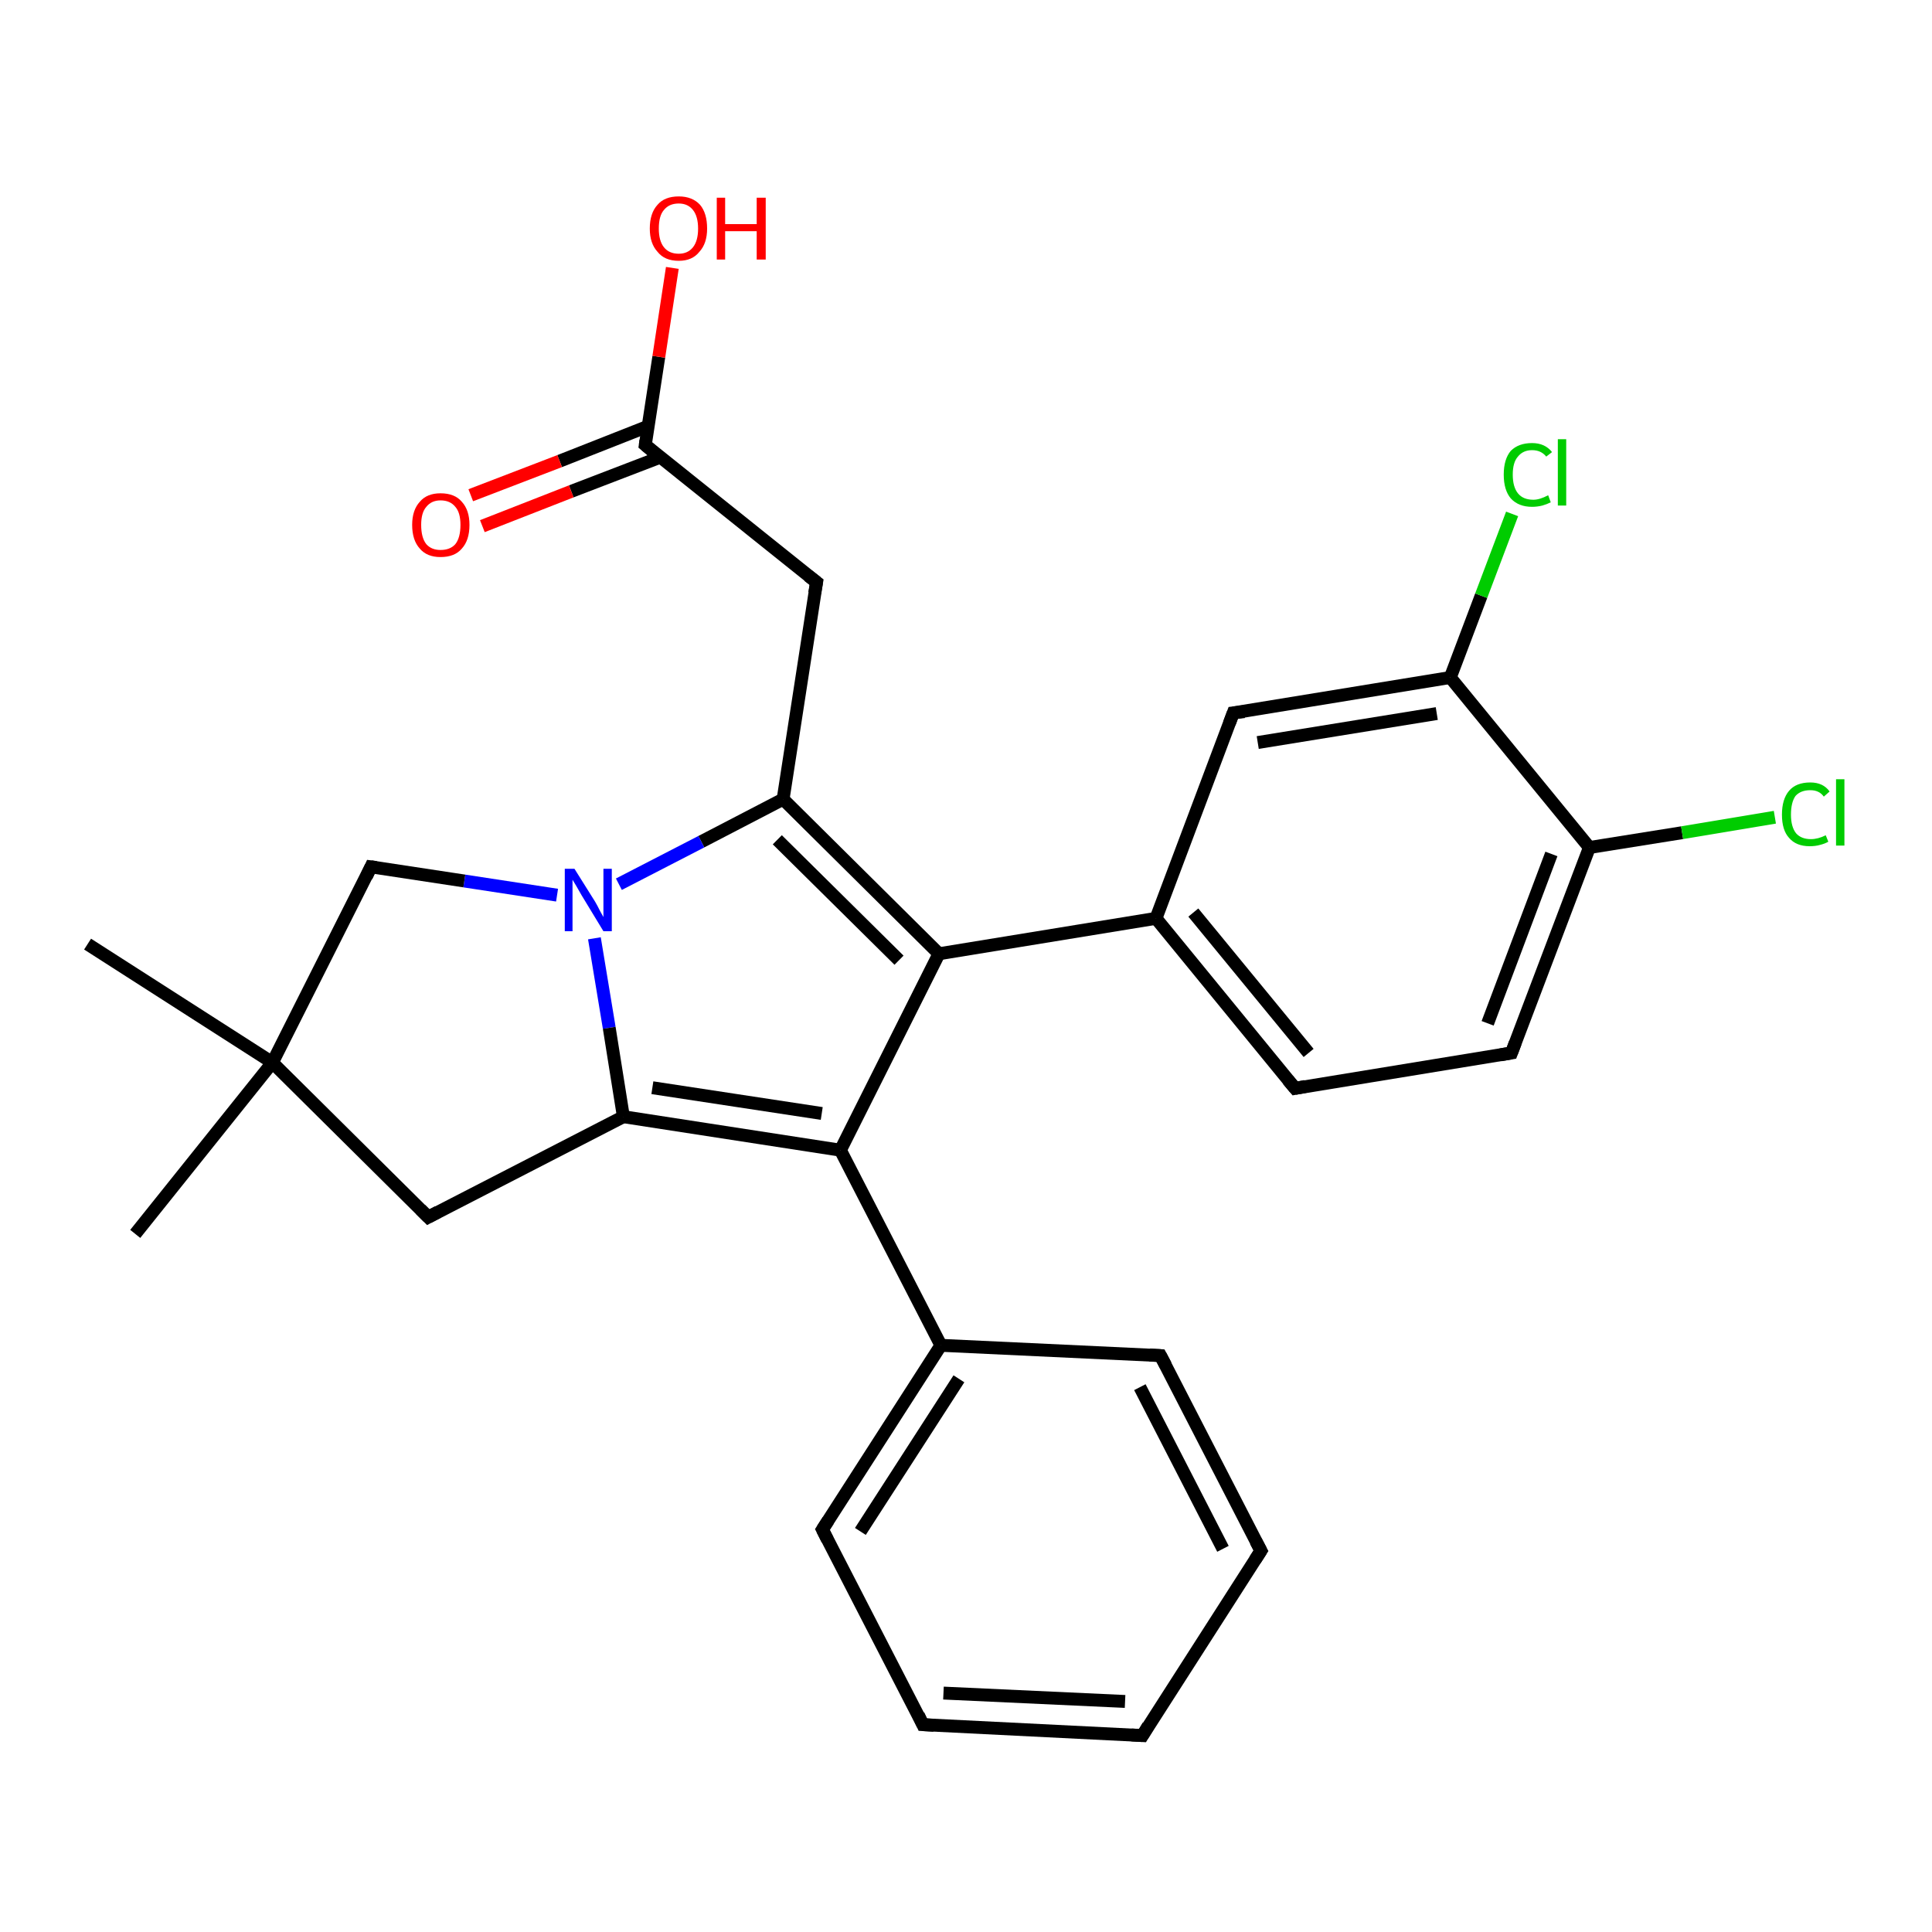 <?xml version='1.0' encoding='iso-8859-1'?>
<svg version='1.1' baseProfile='full'
              xmlns='http://www.w3.org/2000/svg'
                      xmlns:rdkit='http://www.rdkit.org/xml'
                      xmlns:xlink='http://www.w3.org/1999/xlink'
                  xml:space='preserve'
width='300px' height='300px' viewBox='0 0 300 300'>
<!-- END OF HEADER -->
<rect style='opacity:1.0;fill:#FFFFFF;stroke:none' width='300.0' height='300.0' x='0.0' y='0.0'> </rect>
<path class='bond-0 atom-0 atom-1' d='M 21.0,191.6 L 42.3,165.0' style='fill:none;fill-rule:evenodd;stroke:#000000;stroke-width:2.0px;stroke-linecap:butt;stroke-linejoin:miter;stroke-opacity:1' />
<path class='bond-1 atom-1 atom-2' d='M 42.3,165.0 L 13.6,146.6' style='fill:none;fill-rule:evenodd;stroke:#000000;stroke-width:2.0px;stroke-linecap:butt;stroke-linejoin:miter;stroke-opacity:1' />
<path class='bond-2 atom-1 atom-3' d='M 42.3,165.0 L 66.5,189.0' style='fill:none;fill-rule:evenodd;stroke:#000000;stroke-width:2.0px;stroke-linecap:butt;stroke-linejoin:miter;stroke-opacity:1' />
<path class='bond-3 atom-3 atom-4' d='M 66.5,189.0 L 96.8,173.4' style='fill:none;fill-rule:evenodd;stroke:#000000;stroke-width:2.0px;stroke-linecap:butt;stroke-linejoin:miter;stroke-opacity:1' />
<path class='bond-4 atom-4 atom-5' d='M 96.8,173.4 L 130.5,178.6' style='fill:none;fill-rule:evenodd;stroke:#000000;stroke-width:2.0px;stroke-linecap:butt;stroke-linejoin:miter;stroke-opacity:1' />
<path class='bond-4 atom-4 atom-5' d='M 101.3,168.9 L 127.6,172.9' style='fill:none;fill-rule:evenodd;stroke:#000000;stroke-width:2.0px;stroke-linecap:butt;stroke-linejoin:miter;stroke-opacity:1' />
<path class='bond-5 atom-5 atom-6' d='M 130.5,178.6 L 145.8,148.1' style='fill:none;fill-rule:evenodd;stroke:#000000;stroke-width:2.0px;stroke-linecap:butt;stroke-linejoin:miter;stroke-opacity:1' />
<path class='bond-6 atom-6 atom-7' d='M 145.8,148.1 L 121.6,124.1' style='fill:none;fill-rule:evenodd;stroke:#000000;stroke-width:2.0px;stroke-linecap:butt;stroke-linejoin:miter;stroke-opacity:1' />
<path class='bond-6 atom-6 atom-7' d='M 139.6,149.1 L 120.7,130.4' style='fill:none;fill-rule:evenodd;stroke:#000000;stroke-width:2.0px;stroke-linecap:butt;stroke-linejoin:miter;stroke-opacity:1' />
<path class='bond-7 atom-7 atom-8' d='M 121.6,124.1 L 126.8,90.4' style='fill:none;fill-rule:evenodd;stroke:#000000;stroke-width:2.0px;stroke-linecap:butt;stroke-linejoin:miter;stroke-opacity:1' />
<path class='bond-8 atom-8 atom-9' d='M 126.8,90.4 L 100.2,69.1' style='fill:none;fill-rule:evenodd;stroke:#000000;stroke-width:2.0px;stroke-linecap:butt;stroke-linejoin:miter;stroke-opacity:1' />
<path class='bond-9 atom-9 atom-10' d='M 100.2,69.1 L 102.3,55.4' style='fill:none;fill-rule:evenodd;stroke:#000000;stroke-width:2.0px;stroke-linecap:butt;stroke-linejoin:miter;stroke-opacity:1' />
<path class='bond-9 atom-9 atom-10' d='M 102.3,55.4 L 104.4,41.6' style='fill:none;fill-rule:evenodd;stroke:#FF0000;stroke-width:2.0px;stroke-linecap:butt;stroke-linejoin:miter;stroke-opacity:1' />
<path class='bond-10 atom-9 atom-11' d='M 100.6,66.2 L 86.9,71.6' style='fill:none;fill-rule:evenodd;stroke:#000000;stroke-width:2.0px;stroke-linecap:butt;stroke-linejoin:miter;stroke-opacity:1' />
<path class='bond-10 atom-9 atom-11' d='M 86.9,71.6 L 73.1,76.9' style='fill:none;fill-rule:evenodd;stroke:#FF0000;stroke-width:2.0px;stroke-linecap:butt;stroke-linejoin:miter;stroke-opacity:1' />
<path class='bond-10 atom-9 atom-11' d='M 102.5,71.0 L 88.7,76.3' style='fill:none;fill-rule:evenodd;stroke:#000000;stroke-width:2.0px;stroke-linecap:butt;stroke-linejoin:miter;stroke-opacity:1' />
<path class='bond-10 atom-9 atom-11' d='M 88.7,76.3 L 74.9,81.7' style='fill:none;fill-rule:evenodd;stroke:#FF0000;stroke-width:2.0px;stroke-linecap:butt;stroke-linejoin:miter;stroke-opacity:1' />
<path class='bond-11 atom-7 atom-12' d='M 121.6,124.1 L 108.9,130.7' style='fill:none;fill-rule:evenodd;stroke:#000000;stroke-width:2.0px;stroke-linecap:butt;stroke-linejoin:miter;stroke-opacity:1' />
<path class='bond-11 atom-7 atom-12' d='M 108.9,130.7 L 96.1,137.3' style='fill:none;fill-rule:evenodd;stroke:#0000FF;stroke-width:2.0px;stroke-linecap:butt;stroke-linejoin:miter;stroke-opacity:1' />
<path class='bond-12 atom-12 atom-13' d='M 86.5,139.0 L 72.1,136.8' style='fill:none;fill-rule:evenodd;stroke:#0000FF;stroke-width:2.0px;stroke-linecap:butt;stroke-linejoin:miter;stroke-opacity:1' />
<path class='bond-12 atom-12 atom-13' d='M 72.1,136.8 L 57.6,134.6' style='fill:none;fill-rule:evenodd;stroke:#000000;stroke-width:2.0px;stroke-linecap:butt;stroke-linejoin:miter;stroke-opacity:1' />
<path class='bond-13 atom-6 atom-14' d='M 145.8,148.1 L 179.5,142.6' style='fill:none;fill-rule:evenodd;stroke:#000000;stroke-width:2.0px;stroke-linecap:butt;stroke-linejoin:miter;stroke-opacity:1' />
<path class='bond-14 atom-14 atom-15' d='M 179.5,142.6 L 201.1,169.0' style='fill:none;fill-rule:evenodd;stroke:#000000;stroke-width:2.0px;stroke-linecap:butt;stroke-linejoin:miter;stroke-opacity:1' />
<path class='bond-14 atom-14 atom-15' d='M 185.3,141.7 L 203.2,163.5' style='fill:none;fill-rule:evenodd;stroke:#000000;stroke-width:2.0px;stroke-linecap:butt;stroke-linejoin:miter;stroke-opacity:1' />
<path class='bond-15 atom-15 atom-16' d='M 201.1,169.0 L 234.7,163.5' style='fill:none;fill-rule:evenodd;stroke:#000000;stroke-width:2.0px;stroke-linecap:butt;stroke-linejoin:miter;stroke-opacity:1' />
<path class='bond-16 atom-16 atom-17' d='M 234.7,163.5 L 246.8,131.6' style='fill:none;fill-rule:evenodd;stroke:#000000;stroke-width:2.0px;stroke-linecap:butt;stroke-linejoin:miter;stroke-opacity:1' />
<path class='bond-16 atom-16 atom-17' d='M 231.0,158.9 L 240.9,132.6' style='fill:none;fill-rule:evenodd;stroke:#000000;stroke-width:2.0px;stroke-linecap:butt;stroke-linejoin:miter;stroke-opacity:1' />
<path class='bond-17 atom-17 atom-18' d='M 246.8,131.6 L 261.2,129.3' style='fill:none;fill-rule:evenodd;stroke:#000000;stroke-width:2.0px;stroke-linecap:butt;stroke-linejoin:miter;stroke-opacity:1' />
<path class='bond-17 atom-17 atom-18' d='M 261.2,129.3 L 275.6,126.9' style='fill:none;fill-rule:evenodd;stroke:#00CC00;stroke-width:2.0px;stroke-linecap:butt;stroke-linejoin:miter;stroke-opacity:1' />
<path class='bond-18 atom-17 atom-19' d='M 246.8,131.6 L 225.2,105.2' style='fill:none;fill-rule:evenodd;stroke:#000000;stroke-width:2.0px;stroke-linecap:butt;stroke-linejoin:miter;stroke-opacity:1' />
<path class='bond-19 atom-19 atom-20' d='M 225.2,105.2 L 230.0,92.5' style='fill:none;fill-rule:evenodd;stroke:#000000;stroke-width:2.0px;stroke-linecap:butt;stroke-linejoin:miter;stroke-opacity:1' />
<path class='bond-19 atom-19 atom-20' d='M 230.0,92.5 L 234.8,79.8' style='fill:none;fill-rule:evenodd;stroke:#00CC00;stroke-width:2.0px;stroke-linecap:butt;stroke-linejoin:miter;stroke-opacity:1' />
<path class='bond-20 atom-19 atom-21' d='M 225.2,105.2 L 191.5,110.7' style='fill:none;fill-rule:evenodd;stroke:#000000;stroke-width:2.0px;stroke-linecap:butt;stroke-linejoin:miter;stroke-opacity:1' />
<path class='bond-20 atom-19 atom-21' d='M 223.1,110.8 L 195.3,115.3' style='fill:none;fill-rule:evenodd;stroke:#000000;stroke-width:2.0px;stroke-linecap:butt;stroke-linejoin:miter;stroke-opacity:1' />
<path class='bond-21 atom-5 atom-22' d='M 130.5,178.6 L 146.1,208.9' style='fill:none;fill-rule:evenodd;stroke:#000000;stroke-width:2.0px;stroke-linecap:butt;stroke-linejoin:miter;stroke-opacity:1' />
<path class='bond-22 atom-22 atom-23' d='M 146.1,208.9 L 127.7,237.5' style='fill:none;fill-rule:evenodd;stroke:#000000;stroke-width:2.0px;stroke-linecap:butt;stroke-linejoin:miter;stroke-opacity:1' />
<path class='bond-22 atom-22 atom-23' d='M 148.9,214.1 L 133.6,237.8' style='fill:none;fill-rule:evenodd;stroke:#000000;stroke-width:2.0px;stroke-linecap:butt;stroke-linejoin:miter;stroke-opacity:1' />
<path class='bond-23 atom-23 atom-24' d='M 127.7,237.5 L 143.3,267.8' style='fill:none;fill-rule:evenodd;stroke:#000000;stroke-width:2.0px;stroke-linecap:butt;stroke-linejoin:miter;stroke-opacity:1' />
<path class='bond-24 atom-24 atom-25' d='M 143.3,267.8 L 177.4,269.5' style='fill:none;fill-rule:evenodd;stroke:#000000;stroke-width:2.0px;stroke-linecap:butt;stroke-linejoin:miter;stroke-opacity:1' />
<path class='bond-24 atom-24 atom-25' d='M 146.5,262.9 L 174.7,264.2' style='fill:none;fill-rule:evenodd;stroke:#000000;stroke-width:2.0px;stroke-linecap:butt;stroke-linejoin:miter;stroke-opacity:1' />
<path class='bond-25 atom-25 atom-26' d='M 177.4,269.5 L 195.8,240.8' style='fill:none;fill-rule:evenodd;stroke:#000000;stroke-width:2.0px;stroke-linecap:butt;stroke-linejoin:miter;stroke-opacity:1' />
<path class='bond-26 atom-26 atom-27' d='M 195.8,240.8 L 180.2,210.5' style='fill:none;fill-rule:evenodd;stroke:#000000;stroke-width:2.0px;stroke-linecap:butt;stroke-linejoin:miter;stroke-opacity:1' />
<path class='bond-26 atom-26 atom-27' d='M 189.9,240.5 L 177.0,215.4' style='fill:none;fill-rule:evenodd;stroke:#000000;stroke-width:2.0px;stroke-linecap:butt;stroke-linejoin:miter;stroke-opacity:1' />
<path class='bond-27 atom-13 atom-1' d='M 57.6,134.6 L 42.3,165.0' style='fill:none;fill-rule:evenodd;stroke:#000000;stroke-width:2.0px;stroke-linecap:butt;stroke-linejoin:miter;stroke-opacity:1' />
<path class='bond-28 atom-21 atom-14' d='M 191.5,110.7 L 179.5,142.6' style='fill:none;fill-rule:evenodd;stroke:#000000;stroke-width:2.0px;stroke-linecap:butt;stroke-linejoin:miter;stroke-opacity:1' />
<path class='bond-29 atom-27 atom-22' d='M 180.2,210.5 L 146.1,208.9' style='fill:none;fill-rule:evenodd;stroke:#000000;stroke-width:2.0px;stroke-linecap:butt;stroke-linejoin:miter;stroke-opacity:1' />
<path class='bond-30 atom-12 atom-4' d='M 92.3,145.7 L 94.6,159.6' style='fill:none;fill-rule:evenodd;stroke:#0000FF;stroke-width:2.0px;stroke-linecap:butt;stroke-linejoin:miter;stroke-opacity:1' />
<path class='bond-30 atom-12 atom-4' d='M 94.6,159.6 L 96.8,173.4' style='fill:none;fill-rule:evenodd;stroke:#000000;stroke-width:2.0px;stroke-linecap:butt;stroke-linejoin:miter;stroke-opacity:1' />
<path d='M 65.3,187.8 L 66.5,189.0 L 68.0,188.2' style='fill:none;stroke:#000000;stroke-width:2.0px;stroke-linecap:butt;stroke-linejoin:miter;stroke-opacity:1;' />
<path d='M 126.5,92.1 L 126.8,90.4 L 125.5,89.4' style='fill:none;stroke:#000000;stroke-width:2.0px;stroke-linecap:butt;stroke-linejoin:miter;stroke-opacity:1;' />
<path d='M 101.5,70.2 L 100.2,69.1 L 100.3,68.4' style='fill:none;stroke:#000000;stroke-width:2.0px;stroke-linecap:butt;stroke-linejoin:miter;stroke-opacity:1;' />
<path d='M 58.4,134.7 L 57.6,134.6 L 56.9,136.1' style='fill:none;stroke:#000000;stroke-width:2.0px;stroke-linecap:butt;stroke-linejoin:miter;stroke-opacity:1;' />
<path d='M 200.0,167.7 L 201.1,169.0 L 202.7,168.7' style='fill:none;stroke:#000000;stroke-width:2.0px;stroke-linecap:butt;stroke-linejoin:miter;stroke-opacity:1;' />
<path d='M 233.0,163.8 L 234.7,163.5 L 235.3,161.9' style='fill:none;stroke:#000000;stroke-width:2.0px;stroke-linecap:butt;stroke-linejoin:miter;stroke-opacity:1;' />
<path d='M 193.2,110.5 L 191.5,110.7 L 190.9,112.3' style='fill:none;stroke:#000000;stroke-width:2.0px;stroke-linecap:butt;stroke-linejoin:miter;stroke-opacity:1;' />
<path d='M 128.6,236.1 L 127.7,237.5 L 128.5,239.1' style='fill:none;stroke:#000000;stroke-width:2.0px;stroke-linecap:butt;stroke-linejoin:miter;stroke-opacity:1;' />
<path d='M 142.6,266.3 L 143.3,267.8 L 145.0,267.9' style='fill:none;stroke:#000000;stroke-width:2.0px;stroke-linecap:butt;stroke-linejoin:miter;stroke-opacity:1;' />
<path d='M 175.7,269.4 L 177.4,269.5 L 178.3,268.0' style='fill:none;stroke:#000000;stroke-width:2.0px;stroke-linecap:butt;stroke-linejoin:miter;stroke-opacity:1;' />
<path d='M 194.9,242.2 L 195.8,240.8 L 195.0,239.3' style='fill:none;stroke:#000000;stroke-width:2.0px;stroke-linecap:butt;stroke-linejoin:miter;stroke-opacity:1;' />
<path d='M 181.0,212.0 L 180.2,210.5 L 178.5,210.4' style='fill:none;stroke:#000000;stroke-width:2.0px;stroke-linecap:butt;stroke-linejoin:miter;stroke-opacity:1;' />
<path class='atom-10' d='M 100.9 35.5
Q 100.9 33.1, 102.1 31.8
Q 103.2 30.5, 105.4 30.5
Q 107.5 30.5, 108.7 31.8
Q 109.8 33.1, 109.8 35.5
Q 109.8 37.8, 108.6 39.1
Q 107.5 40.5, 105.4 40.5
Q 103.2 40.5, 102.1 39.1
Q 100.9 37.8, 100.9 35.5
M 105.4 39.4
Q 106.8 39.4, 107.6 38.4
Q 108.4 37.4, 108.4 35.5
Q 108.4 33.6, 107.6 32.6
Q 106.8 31.6, 105.4 31.6
Q 103.9 31.6, 103.1 32.6
Q 102.3 33.5, 102.3 35.5
Q 102.3 37.4, 103.1 38.4
Q 103.9 39.4, 105.4 39.4
' fill='#FF0000'/>
<path class='atom-10' d='M 111.3 30.7
L 112.6 30.7
L 112.6 34.8
L 117.5 34.8
L 117.5 30.7
L 118.9 30.7
L 118.9 40.3
L 117.5 40.3
L 117.5 35.9
L 112.6 35.9
L 112.6 40.3
L 111.3 40.3
L 111.3 30.7
' fill='#FF0000'/>
<path class='atom-11' d='M 64.0 81.5
Q 64.0 79.2, 65.2 77.9
Q 66.3 76.6, 68.4 76.6
Q 70.6 76.6, 71.7 77.9
Q 72.9 79.2, 72.9 81.5
Q 72.9 83.9, 71.7 85.2
Q 70.6 86.5, 68.4 86.5
Q 66.3 86.5, 65.2 85.2
Q 64.0 83.9, 64.0 81.5
M 68.4 85.4
Q 69.9 85.4, 70.7 84.5
Q 71.5 83.5, 71.5 81.5
Q 71.5 79.6, 70.7 78.7
Q 69.9 77.7, 68.4 77.7
Q 67.0 77.7, 66.2 78.7
Q 65.4 79.6, 65.4 81.5
Q 65.4 83.5, 66.2 84.5
Q 67.0 85.4, 68.4 85.4
' fill='#FF0000'/>
<path class='atom-12' d='M 89.2 134.9
L 92.4 140.0
Q 92.7 140.5, 93.2 141.5
Q 93.7 142.4, 93.7 142.4
L 93.7 134.9
L 95.0 134.9
L 95.0 144.6
L 93.7 144.6
L 90.3 139.0
Q 89.9 138.3, 89.5 137.6
Q 89.0 136.8, 88.9 136.6
L 88.9 144.6
L 87.7 144.6
L 87.7 134.9
L 89.2 134.9
' fill='#0000FF'/>
<path class='atom-18' d='M 276.7 126.5
Q 276.7 124.1, 277.8 122.8
Q 278.9 121.5, 281.1 121.5
Q 283.1 121.5, 284.1 122.9
L 283.2 123.7
Q 282.5 122.7, 281.1 122.7
Q 279.6 122.7, 278.8 123.6
Q 278.1 124.6, 278.1 126.5
Q 278.1 128.4, 278.9 129.4
Q 279.7 130.3, 281.2 130.3
Q 282.3 130.3, 283.5 129.7
L 283.9 130.7
Q 283.4 131.0, 282.6 131.2
Q 281.9 131.4, 281.0 131.4
Q 278.9 131.4, 277.8 130.1
Q 276.7 128.9, 276.7 126.5
' fill='#00CC00'/>
<path class='atom-18' d='M 285.1 121.0
L 286.4 121.0
L 286.4 131.3
L 285.1 131.3
L 285.1 121.0
' fill='#00CC00'/>
<path class='atom-20' d='M 233.5 73.7
Q 233.5 71.3, 234.6 70.0
Q 235.8 68.8, 237.9 68.8
Q 239.9 68.8, 241.0 70.2
L 240.1 70.9
Q 239.3 69.9, 237.9 69.9
Q 236.5 69.9, 235.7 70.9
Q 234.9 71.8, 234.9 73.7
Q 234.9 75.6, 235.7 76.6
Q 236.5 77.6, 238.1 77.6
Q 239.1 77.6, 240.4 76.9
L 240.8 78.0
Q 240.2 78.3, 239.5 78.5
Q 238.7 78.7, 237.9 78.7
Q 235.8 78.7, 234.6 77.4
Q 233.5 76.1, 233.5 73.7
' fill='#00CC00'/>
<path class='atom-20' d='M 241.9 68.2
L 243.2 68.2
L 243.2 78.5
L 241.9 78.5
L 241.9 68.2
' fill='#00CC00'/>
</svg>
